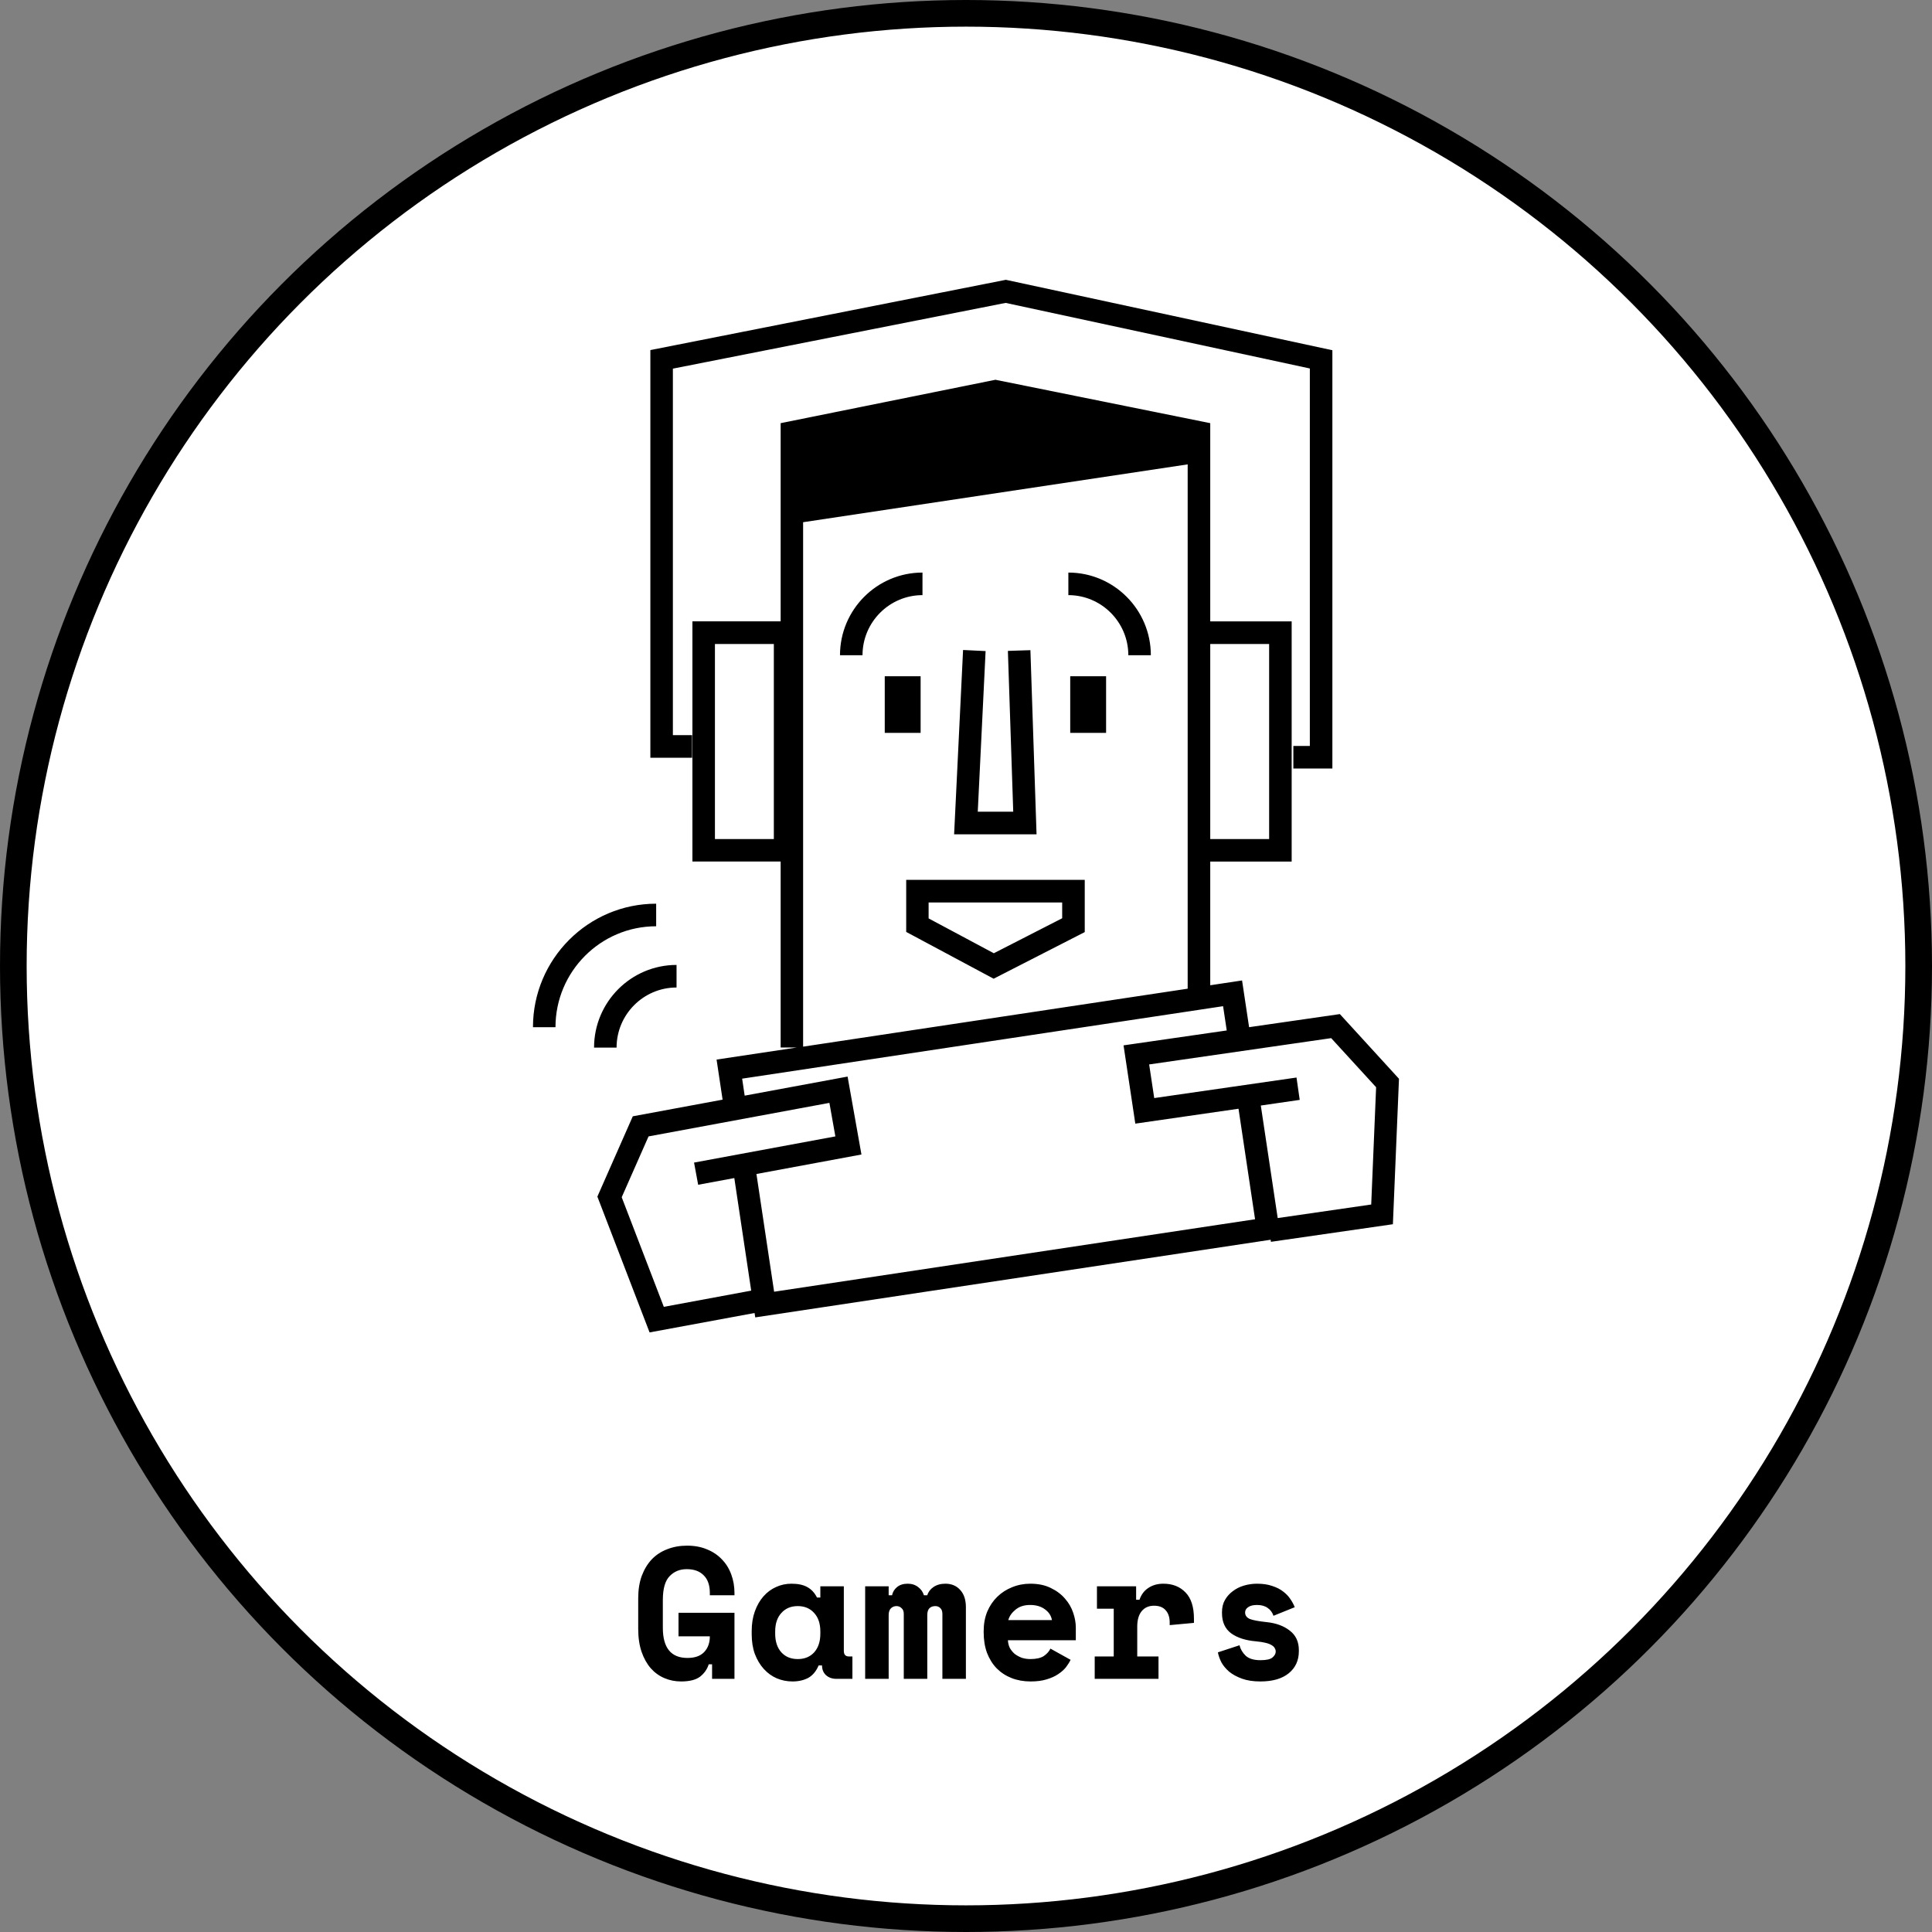 <svg width="145" height="145" viewBox="0 0 145 145" fill="none" xmlns="http://www.w3.org/2000/svg">
<rect x="0" y="0" width="145" height="145" fill="#808080" stroke="none"/>
<circle cx="72.5" cy="72.5" r="71.5" fill="white" stroke="black" stroke-width="2"/>
<path d="M46.275 78.626H44.585C44.585 75.203 47.361 72.42 50.776 72.42V74.114C48.295 74.114 46.275 76.139 46.275 78.626ZM49.246 67.824C44.145 67.824 40 71.984 40 77.092H41.69C41.69 72.915 45.079 69.518 49.246 69.518V67.824ZM104.996 80.968L104.539 91.88L95.386 93.201L95.365 93.045L56.683 98.873L56.632 98.543L48.752 100L44.834 89.808L47.492 83.781L54.232 82.531L53.78 79.523L59.802 78.617H58.589V64.66H51.967V46.632H58.589V31.759L74.71 28.502L90.831 31.759V46.636H96.942V64.664H90.831V73.945L93.219 73.585L93.747 77.092L100.559 76.109L105 80.968H104.996ZM58.078 48.334H53.657V62.974H58.078V48.334ZM90.831 48.334V62.974H95.251V48.334H90.831ZM60.275 78.553L89.137 74.203V34.852L60.275 39.193V78.553ZM56.379 96.865L55.111 88.415L52.398 88.919L52.09 87.254L62.696 85.289L62.248 82.772L48.675 85.289L46.66 89.855L49.821 98.081L56.375 96.865H56.379ZM94.195 91.507L92.953 83.213L85.207 84.331L84.324 78.456L92.069 77.338L91.795 75.516L55.699 80.955L55.889 82.23L63.613 80.799L64.653 86.648L56.772 88.11L58.099 96.946L94.195 91.507ZM103.276 81.595L99.908 77.914L86.246 79.888L86.627 82.412L97.305 80.871L97.546 82.548L94.626 82.972L95.894 91.418L102.912 90.401L103.28 81.595H103.276ZM77.334 48.796L75.644 48.851L76.045 60.919H73.383L73.971 48.864L72.28 48.783L71.608 62.618H77.795L77.334 48.796ZM69.094 50.753H66.402V55.002H69.094V50.753ZM80.322 55.002H83.014V50.753H80.322V55.002ZM68.008 66.036H81.412V69.955L74.575 73.454L68.012 69.942V66.032L68.008 66.036ZM69.698 68.93L74.588 71.543L79.718 68.917V67.731H69.694V68.93H69.698ZM69.234 42.972C65.819 42.972 63.043 45.755 63.043 49.177H64.733C64.733 46.691 66.753 44.666 69.234 44.666V42.972ZM80.182 42.972V44.666C82.663 44.666 84.683 46.691 84.683 49.177H86.373C86.373 45.755 83.597 42.972 80.182 42.972ZM51.942 55.175H50.501V27.667L75.475 22.733L98.306 27.655V55.984H97.068V57.679H99.997V26.286L75.492 21L48.811 26.274V56.87H51.942V55.175Z" fill="black"/>
<path d="M50.923 121.044H55.123V126H53.443V124.908H53.191C53.079 125.272 52.864 125.58 52.547 125.832C52.23 126.075 51.754 126.196 51.119 126.196C50.671 126.196 50.251 126.112 49.859 125.944C49.467 125.776 49.127 125.529 48.837 125.202C48.548 124.866 48.319 124.455 48.151 123.97C47.983 123.475 47.899 122.901 47.899 122.248V119.952C47.899 119.317 47.988 118.757 48.165 118.272C48.352 117.777 48.604 117.362 48.921 117.026C49.248 116.69 49.635 116.438 50.083 116.27C50.531 116.093 51.026 116.004 51.567 116.004C52.127 116.004 52.627 116.097 53.065 116.284C53.504 116.461 53.877 116.713 54.185 117.04C54.493 117.357 54.727 117.735 54.885 118.174C55.044 118.603 55.123 119.065 55.123 119.56V119.728H53.275V119.56C53.275 118.972 53.121 118.529 52.813 118.23C52.514 117.922 52.09 117.768 51.539 117.768C51.017 117.768 50.587 117.945 50.251 118.3C49.915 118.645 49.747 119.243 49.747 120.092V122.164C49.747 123.676 50.363 124.432 51.595 124.432C52.146 124.432 52.561 124.287 52.841 123.998C53.13 123.699 53.275 123.303 53.275 122.808H50.923V121.044ZM61.441 124.992C61.255 125.431 60.993 125.743 60.657 125.93C60.322 126.107 59.929 126.196 59.481 126.196C59.062 126.196 58.665 126.117 58.291 125.958C57.928 125.799 57.605 125.566 57.325 125.258C57.045 124.95 56.822 124.577 56.654 124.138C56.495 123.699 56.416 123.2 56.416 122.64V122.416C56.416 121.865 56.495 121.371 56.654 120.932C56.812 120.493 57.027 120.12 57.297 119.812C57.568 119.504 57.881 119.271 58.236 119.112C58.599 118.944 58.987 118.86 59.398 118.86C59.892 118.86 60.289 118.944 60.587 119.112C60.895 119.28 61.138 119.541 61.316 119.896H61.568V119.056H63.331V123.9C63.331 124.18 63.458 124.32 63.709 124.32H63.975V126H62.772C62.454 126 62.193 125.907 61.987 125.72C61.791 125.533 61.694 125.291 61.694 124.992H61.441ZM59.873 124.516C60.387 124.516 60.797 124.348 61.105 124.012C61.413 123.667 61.568 123.2 61.568 122.612V122.444C61.568 121.856 61.413 121.394 61.105 121.058C60.797 120.713 60.387 120.54 59.873 120.54C59.36 120.54 58.95 120.713 58.642 121.058C58.334 121.394 58.179 121.856 58.179 122.444V122.612C58.179 123.2 58.334 123.667 58.642 124.012C58.95 124.348 59.36 124.516 59.873 124.516ZM72.492 126H70.728V121.128C70.728 120.932 70.676 120.787 70.574 120.694C70.48 120.591 70.354 120.54 70.196 120.54C70.009 120.54 69.86 120.596 69.748 120.708C69.645 120.82 69.594 120.988 69.594 121.212V126H67.83V121.128C67.83 120.932 67.774 120.787 67.662 120.694C67.559 120.591 67.433 120.54 67.284 120.54C67.116 120.54 66.976 120.596 66.864 120.708C66.752 120.82 66.696 120.988 66.696 121.212V126H64.932V119.056H66.696V119.728H66.948C67.004 119.476 67.13 119.271 67.326 119.112C67.531 118.944 67.797 118.86 68.124 118.86C68.432 118.86 68.693 118.944 68.908 119.112C69.122 119.271 69.267 119.476 69.342 119.728H69.594C69.668 119.476 69.822 119.271 70.056 119.112C70.298 118.944 70.597 118.86 70.952 118.86C71.418 118.86 71.792 119.019 72.072 119.336C72.352 119.644 72.492 120.073 72.492 120.624V126ZM75.646 123.102C75.655 123.307 75.702 123.499 75.786 123.676C75.879 123.844 76.001 123.993 76.15 124.124C76.309 124.245 76.486 124.343 76.682 124.418C76.887 124.483 77.102 124.516 77.326 124.516C77.765 124.516 78.101 124.441 78.334 124.292C78.567 124.133 78.735 123.947 78.838 123.732L80.35 124.572C80.266 124.749 80.149 124.936 80 125.132C79.851 125.319 79.655 125.491 79.412 125.65C79.179 125.809 78.889 125.939 78.544 126.042C78.208 126.145 77.811 126.196 77.354 126.196C76.831 126.196 76.355 126.112 75.926 125.944C75.497 125.776 75.123 125.533 74.806 125.216C74.498 124.899 74.255 124.511 74.078 124.054C73.91 123.597 73.826 123.079 73.826 122.5V122.416C73.826 121.884 73.915 121.399 74.092 120.96C74.279 120.521 74.531 120.148 74.848 119.84C75.165 119.532 75.534 119.294 75.954 119.126C76.383 118.949 76.841 118.86 77.326 118.86C77.923 118.86 78.437 118.967 78.866 119.182C79.295 119.387 79.65 119.653 79.93 119.98C80.21 120.297 80.415 120.652 80.546 121.044C80.677 121.427 80.742 121.8 80.742 122.164V123.102H75.646ZM77.312 120.456C76.864 120.456 76.5 120.573 76.22 120.806C75.94 121.03 75.758 121.291 75.674 121.59H78.95C78.894 121.263 78.717 120.993 78.418 120.778C78.129 120.563 77.76 120.456 77.312 120.456ZM82.328 119.056H85.268V120.064H85.52C85.651 119.681 85.87 119.387 86.178 119.182C86.496 118.967 86.874 118.86 87.312 118.86C88.003 118.86 88.558 119.079 88.978 119.518C89.398 119.947 89.608 120.605 89.608 121.492V121.8L87.788 121.968V121.772C87.788 121.389 87.69 121.086 87.494 120.862C87.298 120.629 87.004 120.512 86.612 120.512C86.22 120.512 85.912 120.647 85.688 120.918C85.464 121.189 85.352 121.576 85.352 122.08V124.32H86.948V126H82.16V124.32H83.588V120.736H82.328V119.056ZM93.448 121.016C93.448 121.24 93.565 121.403 93.799 121.506C94.032 121.599 94.457 121.679 95.073 121.744C95.782 121.819 96.361 122.033 96.808 122.388C97.257 122.733 97.481 123.219 97.481 123.844V123.928C97.481 124.619 97.228 125.169 96.725 125.58C96.221 125.991 95.511 126.196 94.597 126.196C94.055 126.196 93.593 126.126 93.21 125.986C92.828 125.846 92.51 125.673 92.258 125.468C92.007 125.253 91.811 125.02 91.671 124.768C91.54 124.507 91.451 124.255 91.404 124.012L93.028 123.48C93.103 123.779 93.257 124.04 93.49 124.264C93.733 124.488 94.102 124.6 94.597 124.6C95.035 124.6 95.334 124.535 95.493 124.404C95.66 124.264 95.745 124.115 95.745 123.956C95.745 123.863 95.721 123.779 95.674 123.704C95.637 123.62 95.562 123.545 95.451 123.48C95.338 123.405 95.184 123.345 94.989 123.298C94.802 123.251 94.564 123.214 94.275 123.186C93.49 123.121 92.865 122.92 92.398 122.584C91.941 122.239 91.713 121.735 91.713 121.072V120.988C91.713 120.643 91.787 120.339 91.936 120.078C92.086 119.817 92.282 119.597 92.525 119.42C92.767 119.233 93.047 119.093 93.365 119C93.682 118.907 94.008 118.86 94.344 118.86C94.783 118.86 95.161 118.916 95.478 119.028C95.805 119.131 96.081 119.271 96.305 119.448C96.528 119.616 96.71 119.807 96.85 120.022C96.99 120.227 97.098 120.428 97.172 120.624L95.576 121.268C95.493 121.016 95.348 120.82 95.142 120.68C94.937 120.531 94.671 120.456 94.344 120.456C94.046 120.456 93.822 120.512 93.672 120.624C93.523 120.727 93.448 120.857 93.448 121.016Z" fill="black"/>
</svg>
